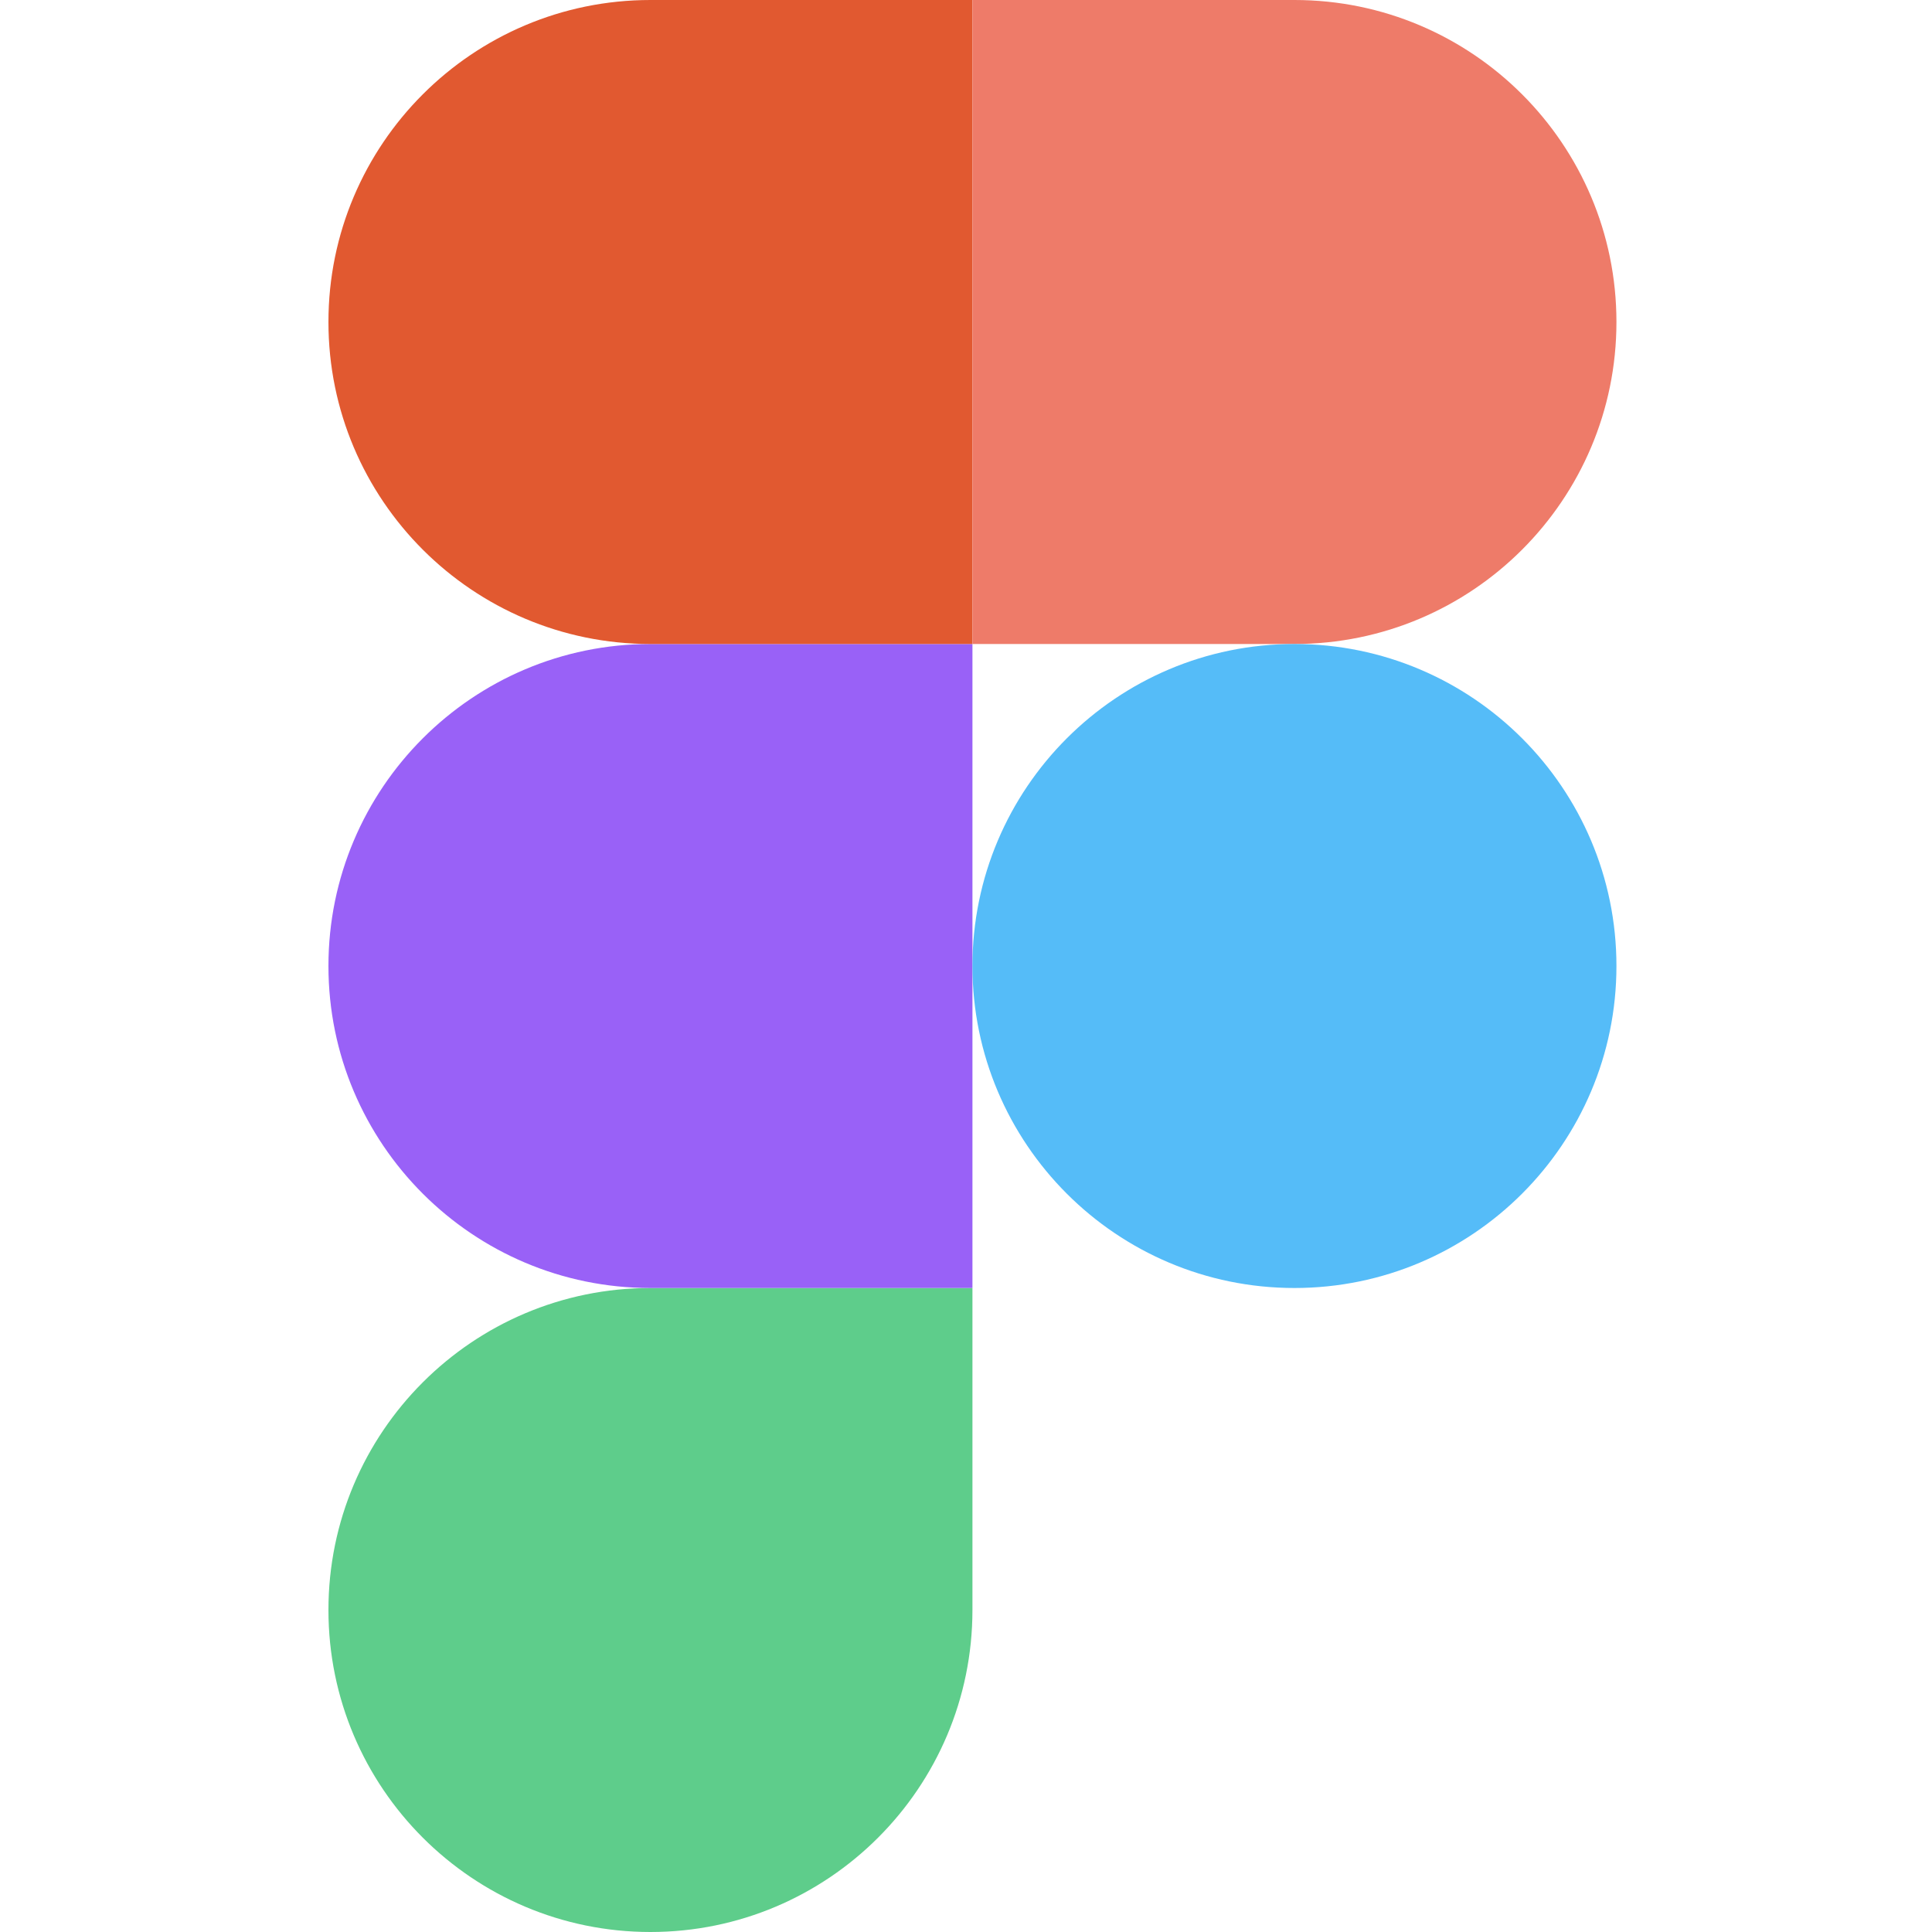 <svg width="24" height="24" viewBox="0 0 24 24" fill="none" xmlns="http://www.w3.org/2000/svg">
<path d="M8.08 24C10.288 24 12.08 22.208 12.08 20V16H8.08C5.872 16 4.08 17.792 4.08 20C4.08 22.208 5.872 24 8.08 24Z" fill="#5ECD8B"/>
<path d="M4.08 12C4.08 9.792 5.872 8 8.08 8H12.08V16H8.08C5.872 16 4.08 14.208 4.08 12Z" fill="#9961F7"/>
<path d="M4.08 4C4.08 1.792 5.872 0 8.08 0H12.08V8H8.08C5.872 8 4.08 6.208 4.08 4Z" fill="#E15930"/>
<path d="M12.08 0H16.08C18.288 0 20.08 1.792 20.08 4C20.08 6.208 18.288 8 16.08 8H12.08V0Z" fill="#EE7B69"/>
<path d="M20.08 12C20.08 14.208 18.288 16 16.08 16C13.872 16 12.08 14.208 12.08 12C12.08 9.792 13.872 8 16.08 8C18.288 8 20.08 9.792 20.08 12Z" fill="#55BCF8"/>
</svg>
